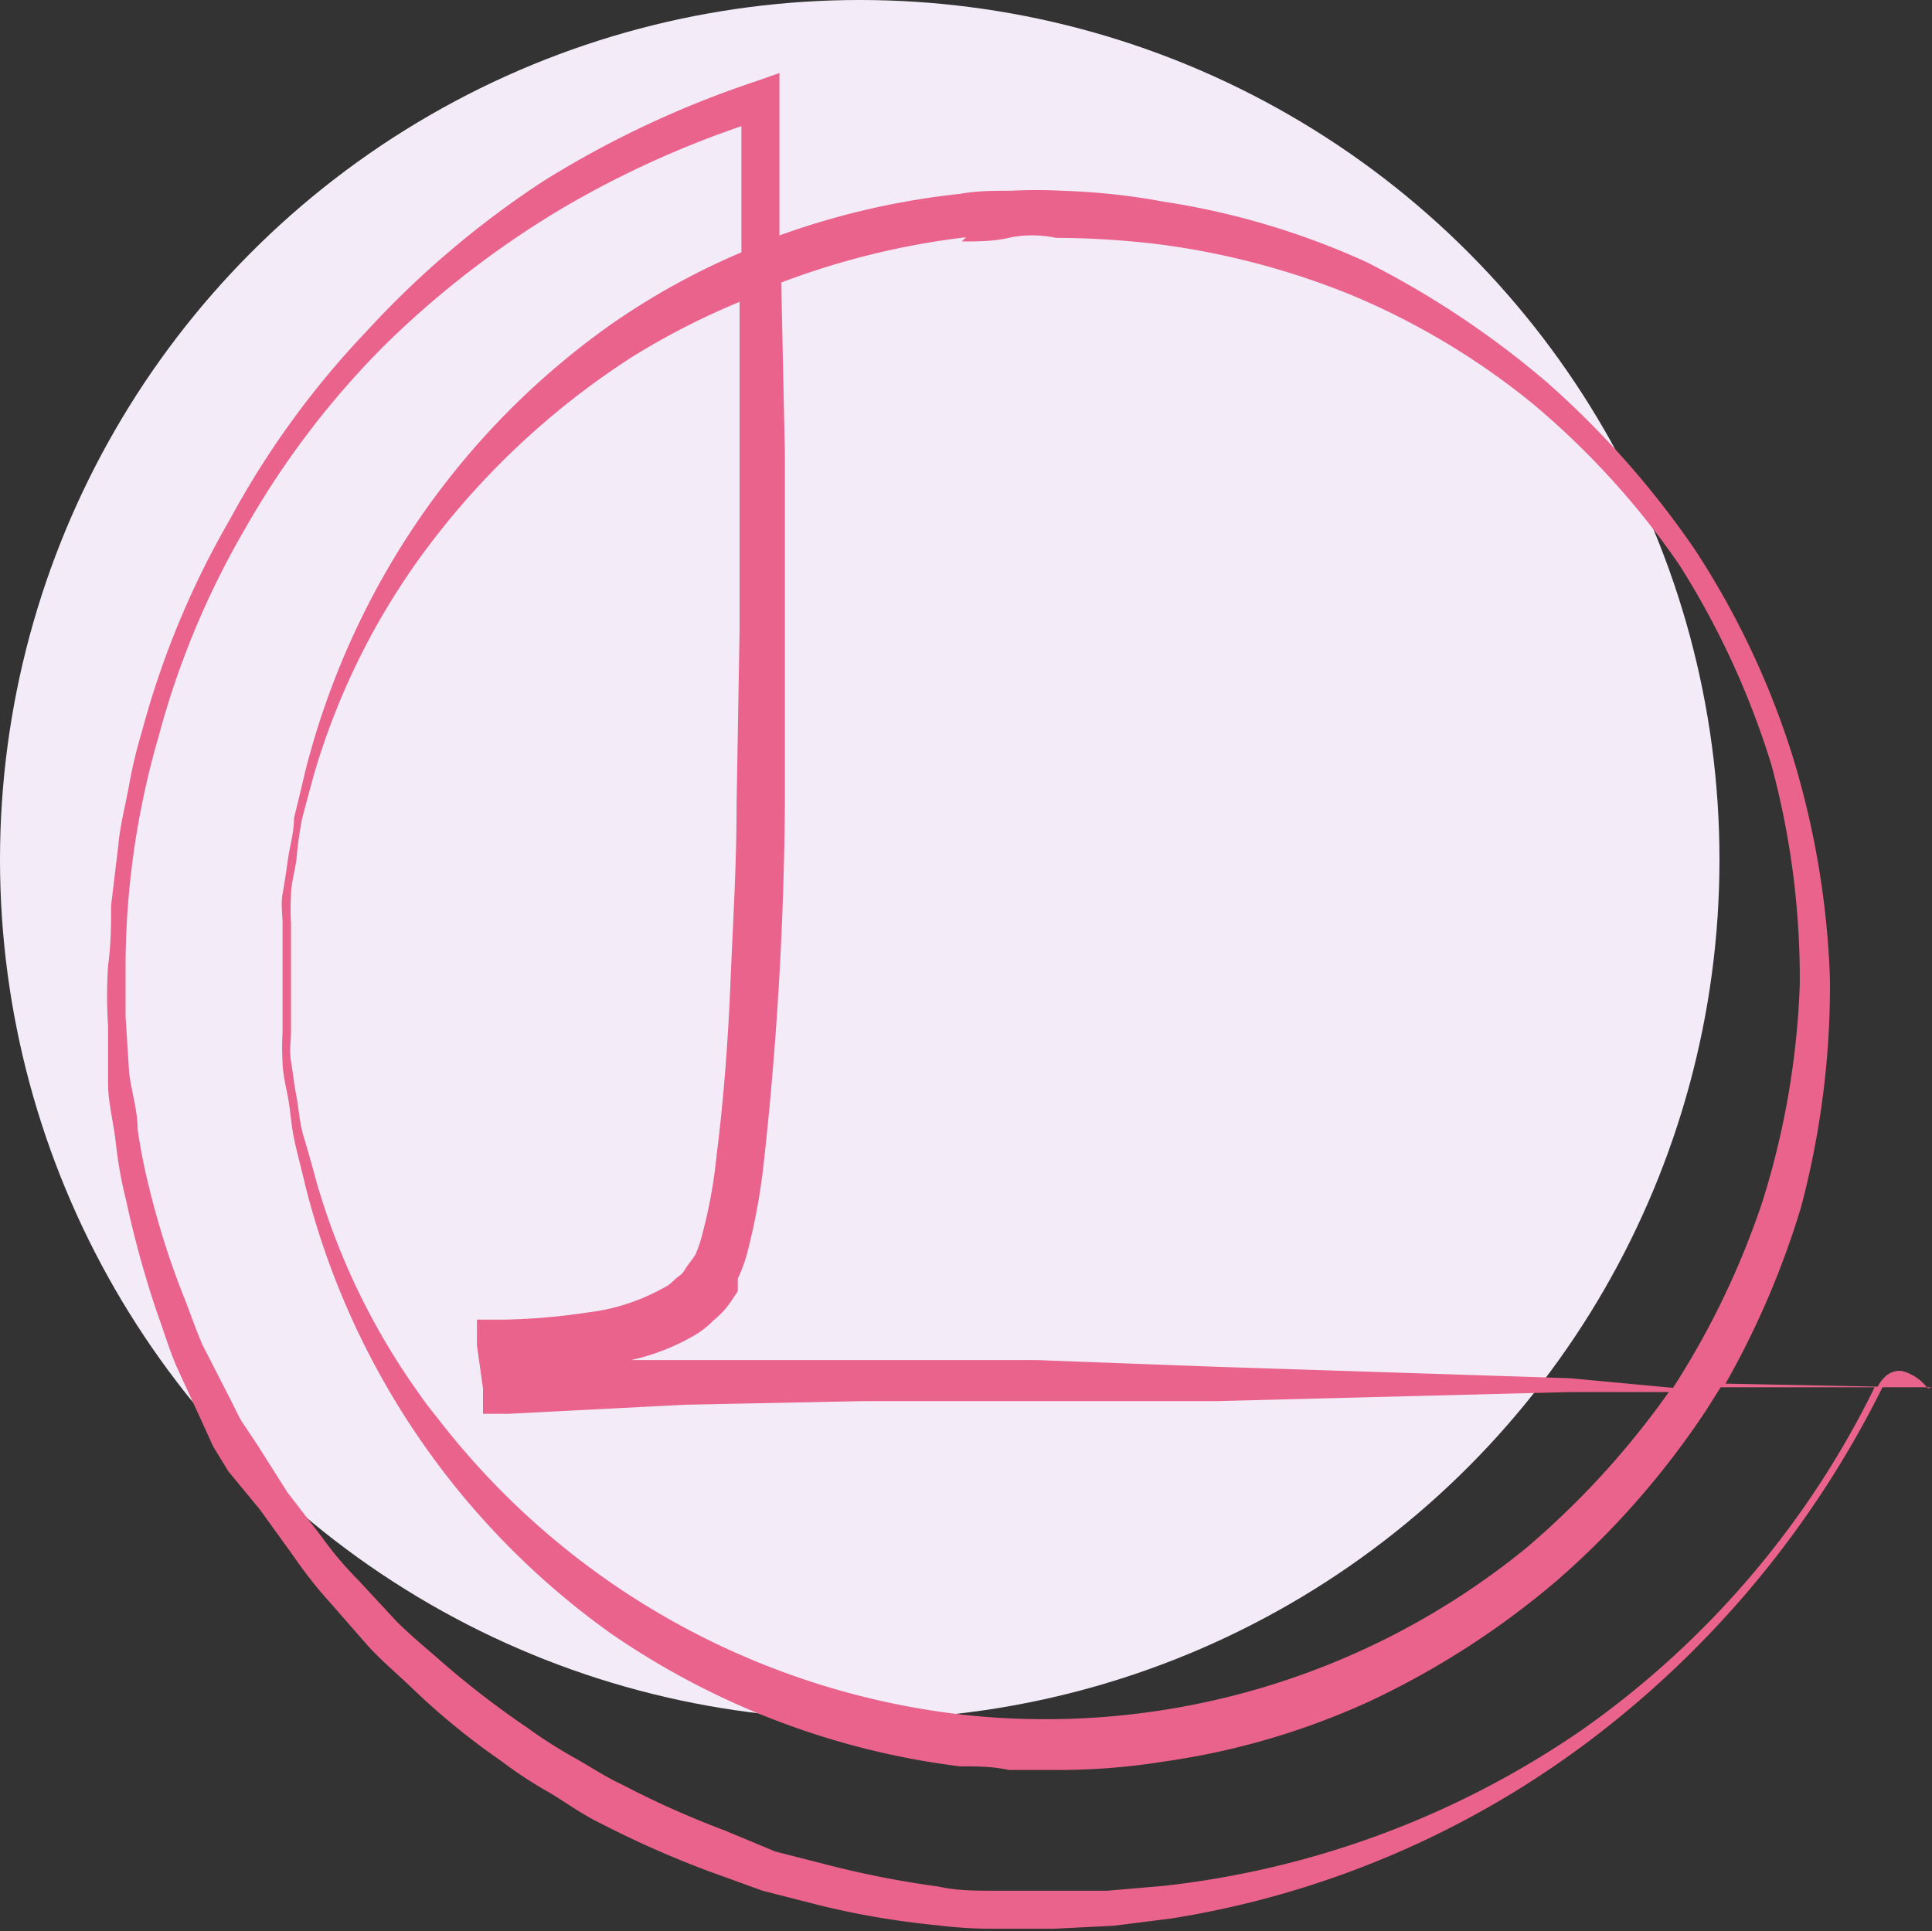 <?xml version="1.0" encoding="UTF-8"?> <svg xmlns="http://www.w3.org/2000/svg" id="Layer_1" data-name="Layer 1" viewBox="0 0 32 31.99"><rect x="0" y="0" width="32" height="31.99" fill="#333333" stroke="none"/><defs><style>.cls-1{fill:#f3ebf7;}.cls-2{fill:#ea638c;}</style></defs><circle class="cls-1" cx="14.24" cy="14.24" r="14.24"></circle><path class="cls-2" d="M31.93,23a.77.77,0,0,0-.43-.29.35.35,0,0,0-.26.08.62.62,0,0,0-.14.18l-2.52-.05A14.27,14.27,0,0,0,29.83,20a14.31,14.31,0,0,0,.48-3.78,14.22,14.22,0,0,0-.63-3.73A13.75,13.75,0,0,0,28.07,9.1a14.94,14.94,0,0,0-2.44-2.76,15,15,0,0,0-3-2,12.7,12.7,0,0,0-3.36-1,11,11,0,0,0-1.68-.18,7.94,7.94,0,0,0-.85,0c-.28,0-.56,0-.83.05a12.79,12.79,0,0,0-3,.69l0-2.27V1.21l-.4.14A16.43,16.43,0,0,0,9,3,15.47,15.47,0,0,0,6.06,5.5,14.52,14.52,0,0,0,3.81,8.6a14.46,14.46,0,0,0-1.46,3.52,7.83,7.83,0,0,0-.22.93c-.06.32-.14.62-.17.95L1.84,15c0,.31,0,.63-.05,1a7.69,7.69,0,0,0,0,1l0,.95c0,.32.09.63.13,1a7.09,7.09,0,0,0,.17.94,16.88,16.88,0,0,0,.51,1.85c.11.3.2.61.33.91l.4.87.2.44.25.41L4.3,25l.57.79a7.15,7.15,0,0,0,.6.76l.63.72c.22.24.47.45.7.67a11.83,11.83,0,0,0,1.5,1.23,7,7,0,0,0,.81.53c.28.17.54.36.83.5a16.61,16.61,0,0,0,1.78.79l.91.33.94.24a13.65,13.65,0,0,0,1.93.33,7.57,7.57,0,0,0,.95.06c.32,0,.61,0,1,0l1-.05.95-.12a15.57,15.57,0,0,0,7-3,16.55,16.55,0,0,0,4.78-5.8H32Zm-16-19c.25,0,.52,0,.78-.06s.54-.05.78,0a14.77,14.77,0,0,1,1.65.1,12.79,12.79,0,0,1,3.25.85,12.2,12.2,0,0,1,3,1.8,13.36,13.36,0,0,1,2.42,2.66,13.72,13.72,0,0,1,1.53,3.32,13.57,13.57,0,0,1,.47,3.64,13.58,13.58,0,0,1-.62,3.6,13.66,13.66,0,0,1-1.48,3.08L26,22.83l-5.88-.19-2.94-.11c-1,0-2,0-2.95,0H11.31l-.86,0a3.63,3.63,0,0,0,1-.38,1.5,1.5,0,0,0,.37-.28,1.44,1.44,0,0,0,.3-.33l.1-.15h0l0-.06,0-.05,0-.1a2.48,2.48,0,0,0,.15-.4,10.49,10.49,0,0,0,.28-1.51A58.13,58.13,0,0,0,13,13.35V7.5l-.06-2.82A12.93,12.93,0,0,1,16,3.93ZM11.48,20.84h0l-.11.15s-.07.12-.1.13l-.09.07a.66.66,0,0,1-.22.16,3.37,3.37,0,0,1-1.22.39,10.56,10.56,0,0,1-1.39.12l-.45,0,0,.43L8,23l0,.42.42,0,2.92-.15,2.93-.06,1.47,0c.49,0,1,0,1.46,0l2.94,0L26,23.06h1.64a13.93,13.93,0,0,1-2.37,2.59A12.6,12.6,0,0,1,16,28.41a12.81,12.81,0,0,1-8.73-4.89c-.12-.15-.24-.3-.34-.45a11.46,11.46,0,0,1-1.69-3.5c-.07-.26-.14-.51-.21-.74s-.08-.46-.12-.67-.06-.4-.09-.58,0-.34,0-.49c0-.58,0-.89,0-.89s0-.31,0-.89a4.6,4.6,0,0,1,0-.49c0-.17.06-.37.09-.58A6.21,6.21,0,0,1,5,13.58c.06-.24.13-.49.2-.75a11.81,11.81,0,0,1,1.69-3.5,13.05,13.05,0,0,1,3.6-3.43A12.35,12.35,0,0,1,12.25,5V7.5l0,2.92-.05,2.92c0,1-.06,1.94-.1,2.91s-.11,1.93-.23,2.88a8.19,8.19,0,0,1-.25,1.36,2,2,0,0,1-.1.29Zm14.73,7.81a15.14,15.14,0,0,1-6.94,2.59l-.93.08h-.93c-.28,0-.62,0-.93,0s-.64,0-.94-.07a15.88,15.88,0,0,1-1.8-.35l-.9-.23L12,30.32a15.19,15.19,0,0,1-1.7-.76c-.28-.13-.53-.3-.8-.45a7.94,7.94,0,0,1-.78-.5,14.79,14.79,0,0,1-1.47-1.14c-.23-.2-.47-.4-.69-.62l-.63-.68a5.78,5.78,0,0,1-.6-.71l-.57-.74-.5-.79L4,23.54c-.08-.14-.14-.28-.21-.41l-.43-.84c-.13-.29-.22-.58-.34-.87a13.76,13.76,0,0,1-.56-1.79,9.35,9.35,0,0,1-.18-.92c0-.31-.1-.62-.14-.93l-.06-.94c0-.31,0-.61,0-.93a13.78,13.78,0,0,1,.55-3.72A14,14,0,0,1,4.07,8.74a14.25,14.25,0,0,1,2.28-3A15.53,15.53,0,0,1,9.28,3.47a16.13,16.13,0,0,1,3-1.38V4.18a11.89,11.89,0,0,0-2.14,1.18A12.86,12.86,0,0,0,6.59,9.14,13.1,13.1,0,0,0,5.05,12.8q-.09.39-.18.75c0,.24-.07.47-.1.68s-.06.41-.09.58,0,.35,0,.49c0,.59,0,.9,0,.9s0,.31,0,.9a4.42,4.42,0,0,0,0,.49c0,.18.05.38.09.59s.05.44.1.68.12.49.18.75a13,13,0,0,0,5.07,7.45,13,13,0,0,0,5.78,2.2c.28,0,.54,0,.81.06l.41,0h.44a11.08,11.08,0,0,0,1.72-.14,12.31,12.31,0,0,0,3.41-1,13.85,13.85,0,0,0,3.1-2,13.9,13.9,0,0,0,2.47-2.82l.24-.38q1.28,0,2.55,0A15,15,0,0,1,26.21,28.65Z"></path></svg> 